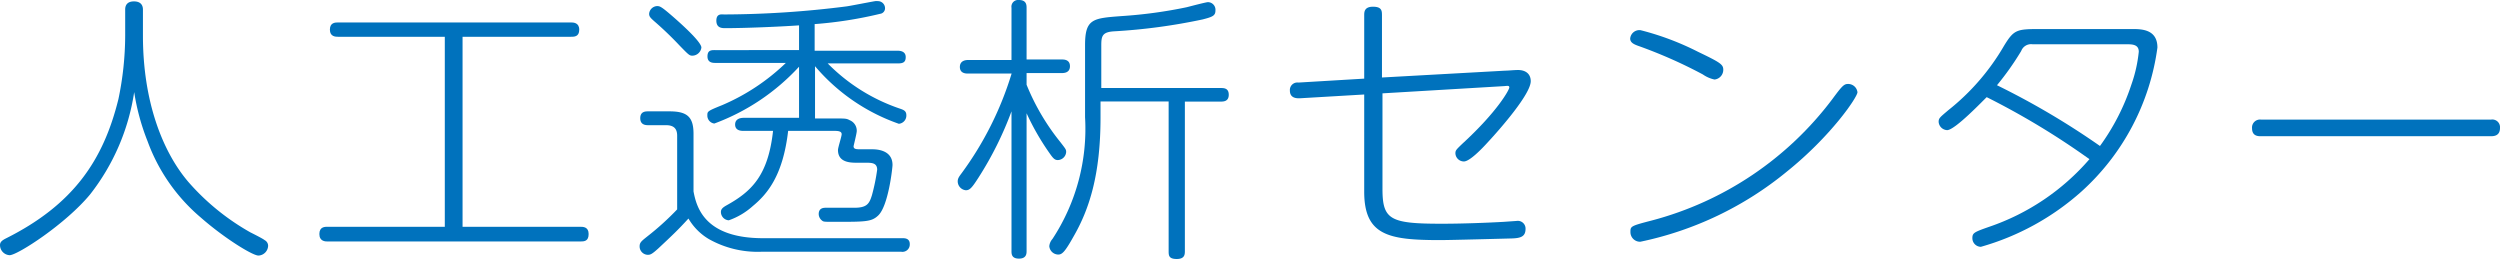 <svg xmlns="http://www.w3.org/2000/svg" width="197.11" height="20.42" viewBox="0 0 197.11 20.42"><defs><style>.cls-1{fill:#0072bd;}</style></defs><title>label_subject2_01</title><g id="レイヤー_2" data-name="レイヤー 2"><g id="MENUのコピー_4" data-name="MENUのコピー 4"><path class="cls-1" d="M9.87.76c0-.13,0-.65.69-.65s.71.5.71.65V2.82c0,5.17,1.54,9.12,3.56,11.5a18.57,18.57,0,0,0,4.91,4c.16.08,1,.5,1.12.61a.51.51,0,0,1,.28.44.8.8,0,0,1-.76.78c-.48,0-2.73-1.4-4.55-3a14.28,14.28,0,0,1-4.19-6,17.83,17.83,0,0,1-1.06-3.89,17.22,17.22,0,0,1-3.47,8.06c-1.92,2.33-5.73,4.8-6.35,4.8A.8.8,0,0,1,0,19.32c0-.26.21-.39.46-.52,5.32-2.66,7.69-6.16,8.88-11a24.73,24.73,0,0,0,.53-5Z"/><path class="cls-1" d="M36.47,17.88h9.27c.23,0,.67,0,.67.57s-.34.59-.67.59H25.85c-.19,0-.67,0-.67-.59s.46-.57.67-.57h9.22V2.9h-8.4c-.2,0-.66,0-.66-.56s.41-.57.66-.57H45c.19,0,.67,0,.67.57s-.41.56-.67.56H36.47Z"/><path class="cls-1" d="M71.16,18.78c.16,0,.57,0,.57.46a.58.58,0,0,1-.67.61H60a7.83,7.83,0,0,1-4.11-1,4.53,4.53,0,0,1-1.61-1.62c-.82.9-1.31,1.36-2.38,2.36-.51.46-.62.5-.83.5a.66.66,0,0,1-.64-.67c0-.31.16-.42.62-.79a21.72,21.72,0,0,0,2.34-2.12V10.7c0-.55-.26-.83-.88-.83H51.12c-.18,0-.64,0-.64-.55s.44-.54.64-.54H52.8c1.4,0,1.88.46,1.88,1.77v4.54c.23,1.22.85,3.69,5.48,3.69ZM52.8,1.09c.34.29,2.5,2.14,2.5,2.66a.73.73,0,0,1-.71.64c-.23,0-.3-.07-1-.79a27.21,27.21,0,0,0-2-1.92c-.29-.26-.41-.37-.41-.59a.66.66,0,0,1,.62-.61C52,.48,52.11.5,52.8,1.09Zm13,8.25c.85,0,.94,0,1.2.14a.89.89,0,0,1,.55.85c0,.19-.25,1.16-.25,1.2,0,.24.22.24.59.24h.85c.28,0,1.63,0,1.63,1.24,0,.18-.32,3.26-1.15,4-.52.48-1,.48-3.42.48-.85,0-.87,0-1-.11a.66.66,0,0,1-.25-.5c0-.5.41-.5.57-.5l2.23,0c1,0,1.19-.31,1.4-1a15.6,15.6,0,0,0,.41-2c0-.55-.45-.55-.91-.55h-.67c-.5,0-1.51,0-1.51-1,0-.2.29-1.07.29-1.25s-.16-.26-.52-.26h-3.7c-.41,3.56-1.67,5-2.78,5.92a5.6,5.6,0,0,1-1.9,1.13.66.66,0,0,1-.62-.67c0-.24.21-.37.39-.48,2-1.1,3.33-2.34,3.72-5.9H58.63c-.16,0-.67,0-.67-.5s.51-.53.67-.53H63V5.26a17.15,17.15,0,0,1-6.68,4.48.63.63,0,0,1-.55-.64c0-.32,0-.34,1.19-.82a16.62,16.62,0,0,0,5-3.32H56.4c-.18,0-.62,0-.62-.51s.32-.5.62-.5H63V2c-1.59.11-4.27.22-5.81.22-.25,0-.71,0-.71-.59s.44-.49.62-.49A77.65,77.65,0,0,0,66.77.5C67.16.44,68.52.17,69,.09a1,1,0,0,1,.23,0,.56.56,0,0,1,.55.56.44.44,0,0,1-.39.44,32.15,32.15,0,0,1-5.16.81V4h6.56c.27,0,.62.09.62.5S71.2,5,70.79,5H65.26A14.51,14.51,0,0,0,71,8.58c.26.09.46.18.46.5a.65.65,0,0,1-.59.68,15.24,15.24,0,0,1-6.61-4.54V9.34Z"/><path class="cls-1" d="M80.94,19.78c0,.2,0,.61-.6.61s-.59-.39-.59-.61v-11A26.94,26.94,0,0,1,77.15,14c-.52.81-.69,1-1,1a.71.71,0,0,1-.64-.7c0-.24.12-.39.32-.66a26,26,0,0,0,3.93-7.84H76.33c-.16,0-.65,0-.65-.52s.49-.55.65-.55h3.42V.61A.53.53,0,0,1,80.34,0c.58,0,.6.39.6.61V4.69h2.78c.16,0,.64,0,.64.53s-.48.54-.64.54H80.94v.92A17.82,17.82,0,0,0,83.6,11.2c.44.57.46.59.46.79a.68.68,0,0,1-.66.63c-.26,0-.39-.17-.67-.57a19.69,19.69,0,0,1-1.79-3.12ZM86.77,9.26c0,4.54-.9,7.27-2.14,9.41-.66,1.18-.89,1.4-1.19,1.4a.72.72,0,0,1-.71-.66,1,1,0,0,1,.25-.57,15.79,15.79,0,0,0,2.57-9.6V3.56c0-2.08.62-2.12,2.85-2.29a36.43,36.43,0,0,0,5.16-.7c.28-.07,1.52-.4,1.68-.4a.6.6,0,0,1,.59.66c0,.41-.23.5-1,.7a45.91,45.91,0,0,1-7,.94c-.92.06-1,.37-1,1.11V6.94h9.41c.25,0,.64,0,.64.53s-.41.54-.64.54H93.42V19.78c0,.26,0,.64-.64.64s-.64-.29-.64-.64V8H86.77Z"/><path class="cls-1" d="M109,14.89c0,2.43.59,2.75,4.66,2.75,1.69,0,3.71-.08,4.91-.15l1-.07a.61.61,0,0,1,.71.62c0,.59-.34.74-1.1.76s-4.82.13-5.62.13c-4.06,0-6-.35-6-3.82V7.45l-5.1.3c-.23,0-.76,0-.76-.61a.59.59,0,0,1,.67-.63l5.19-.31v-5c0-.24,0-.67.69-.67s.71.32.71.67V6.11l9.73-.54c.25,0,.66-.05,1-.05.6,0,1,.31,1,.88,0,1-2.34,3.69-3.39,4.82-.48.53-1.43,1.51-1.88,1.51a.67.67,0,0,1-.67-.63c0-.24.05-.29.55-.77C118.08,8.78,119,7.07,119,6.9s-.14-.13-.41-.11L109,7.36Z"/><path class="cls-1" d="M133.87,4.08c1.77.85,2,1,2,1.42a.77.77,0,0,1-.69.77,2.5,2.5,0,0,1-.92-.4,37.48,37.48,0,0,0-5.14-2.27c-.29-.11-.59-.24-.59-.56a.73.73,0,0,1,.82-.66A21.79,21.79,0,0,1,133.87,4.08Zm12.58,3.19c0,.39-2.09,3.47-5.58,6.27a26.8,26.8,0,0,1-11.54,5.52.76.76,0,0,1-.78-.76c0-.46,0-.48,1.7-.92a26.16,26.16,0,0,0,14.2-9.54c.74-1,.92-1.22,1.24-1.22A.74.74,0,0,1,146.45,7.27Z"/><path class="cls-1" d="M168.1,2.29c.71,0,2,0,2,1.46a18.62,18.62,0,0,1-6,11.36,20.14,20.14,0,0,1-7.92,4.35.68.68,0,0,1-.67-.68c0-.42.14-.48,1.33-.9a18.2,18.2,0,0,0,7.9-5.33,60.27,60.27,0,0,0-8.1-4.89c-.26.24-2.5,2.6-3.12,2.6a.7.7,0,0,1-.67-.65c0-.29.09-.35.76-.92A18,18,0,0,0,158,3.62c.78-1.28,1-1.33,2.8-1.33Zm-7.85,1.2a.83.83,0,0,0-.89.53,22.11,22.11,0,0,1-1.91,2.7,61,61,0,0,1,8.12,4.79,17.44,17.44,0,0,0,2.48-4.85,11.07,11.07,0,0,0,.58-2.58c0-.59-.53-.59-1-.59Z"/><path class="cls-1" d="M196.4,9.43a.61.61,0,0,1,.71.66c0,.61-.46.65-.71.65H178.27c-.23,0-.71,0-.71-.63a.63.63,0,0,1,.71-.68Z"/></g></g></svg>